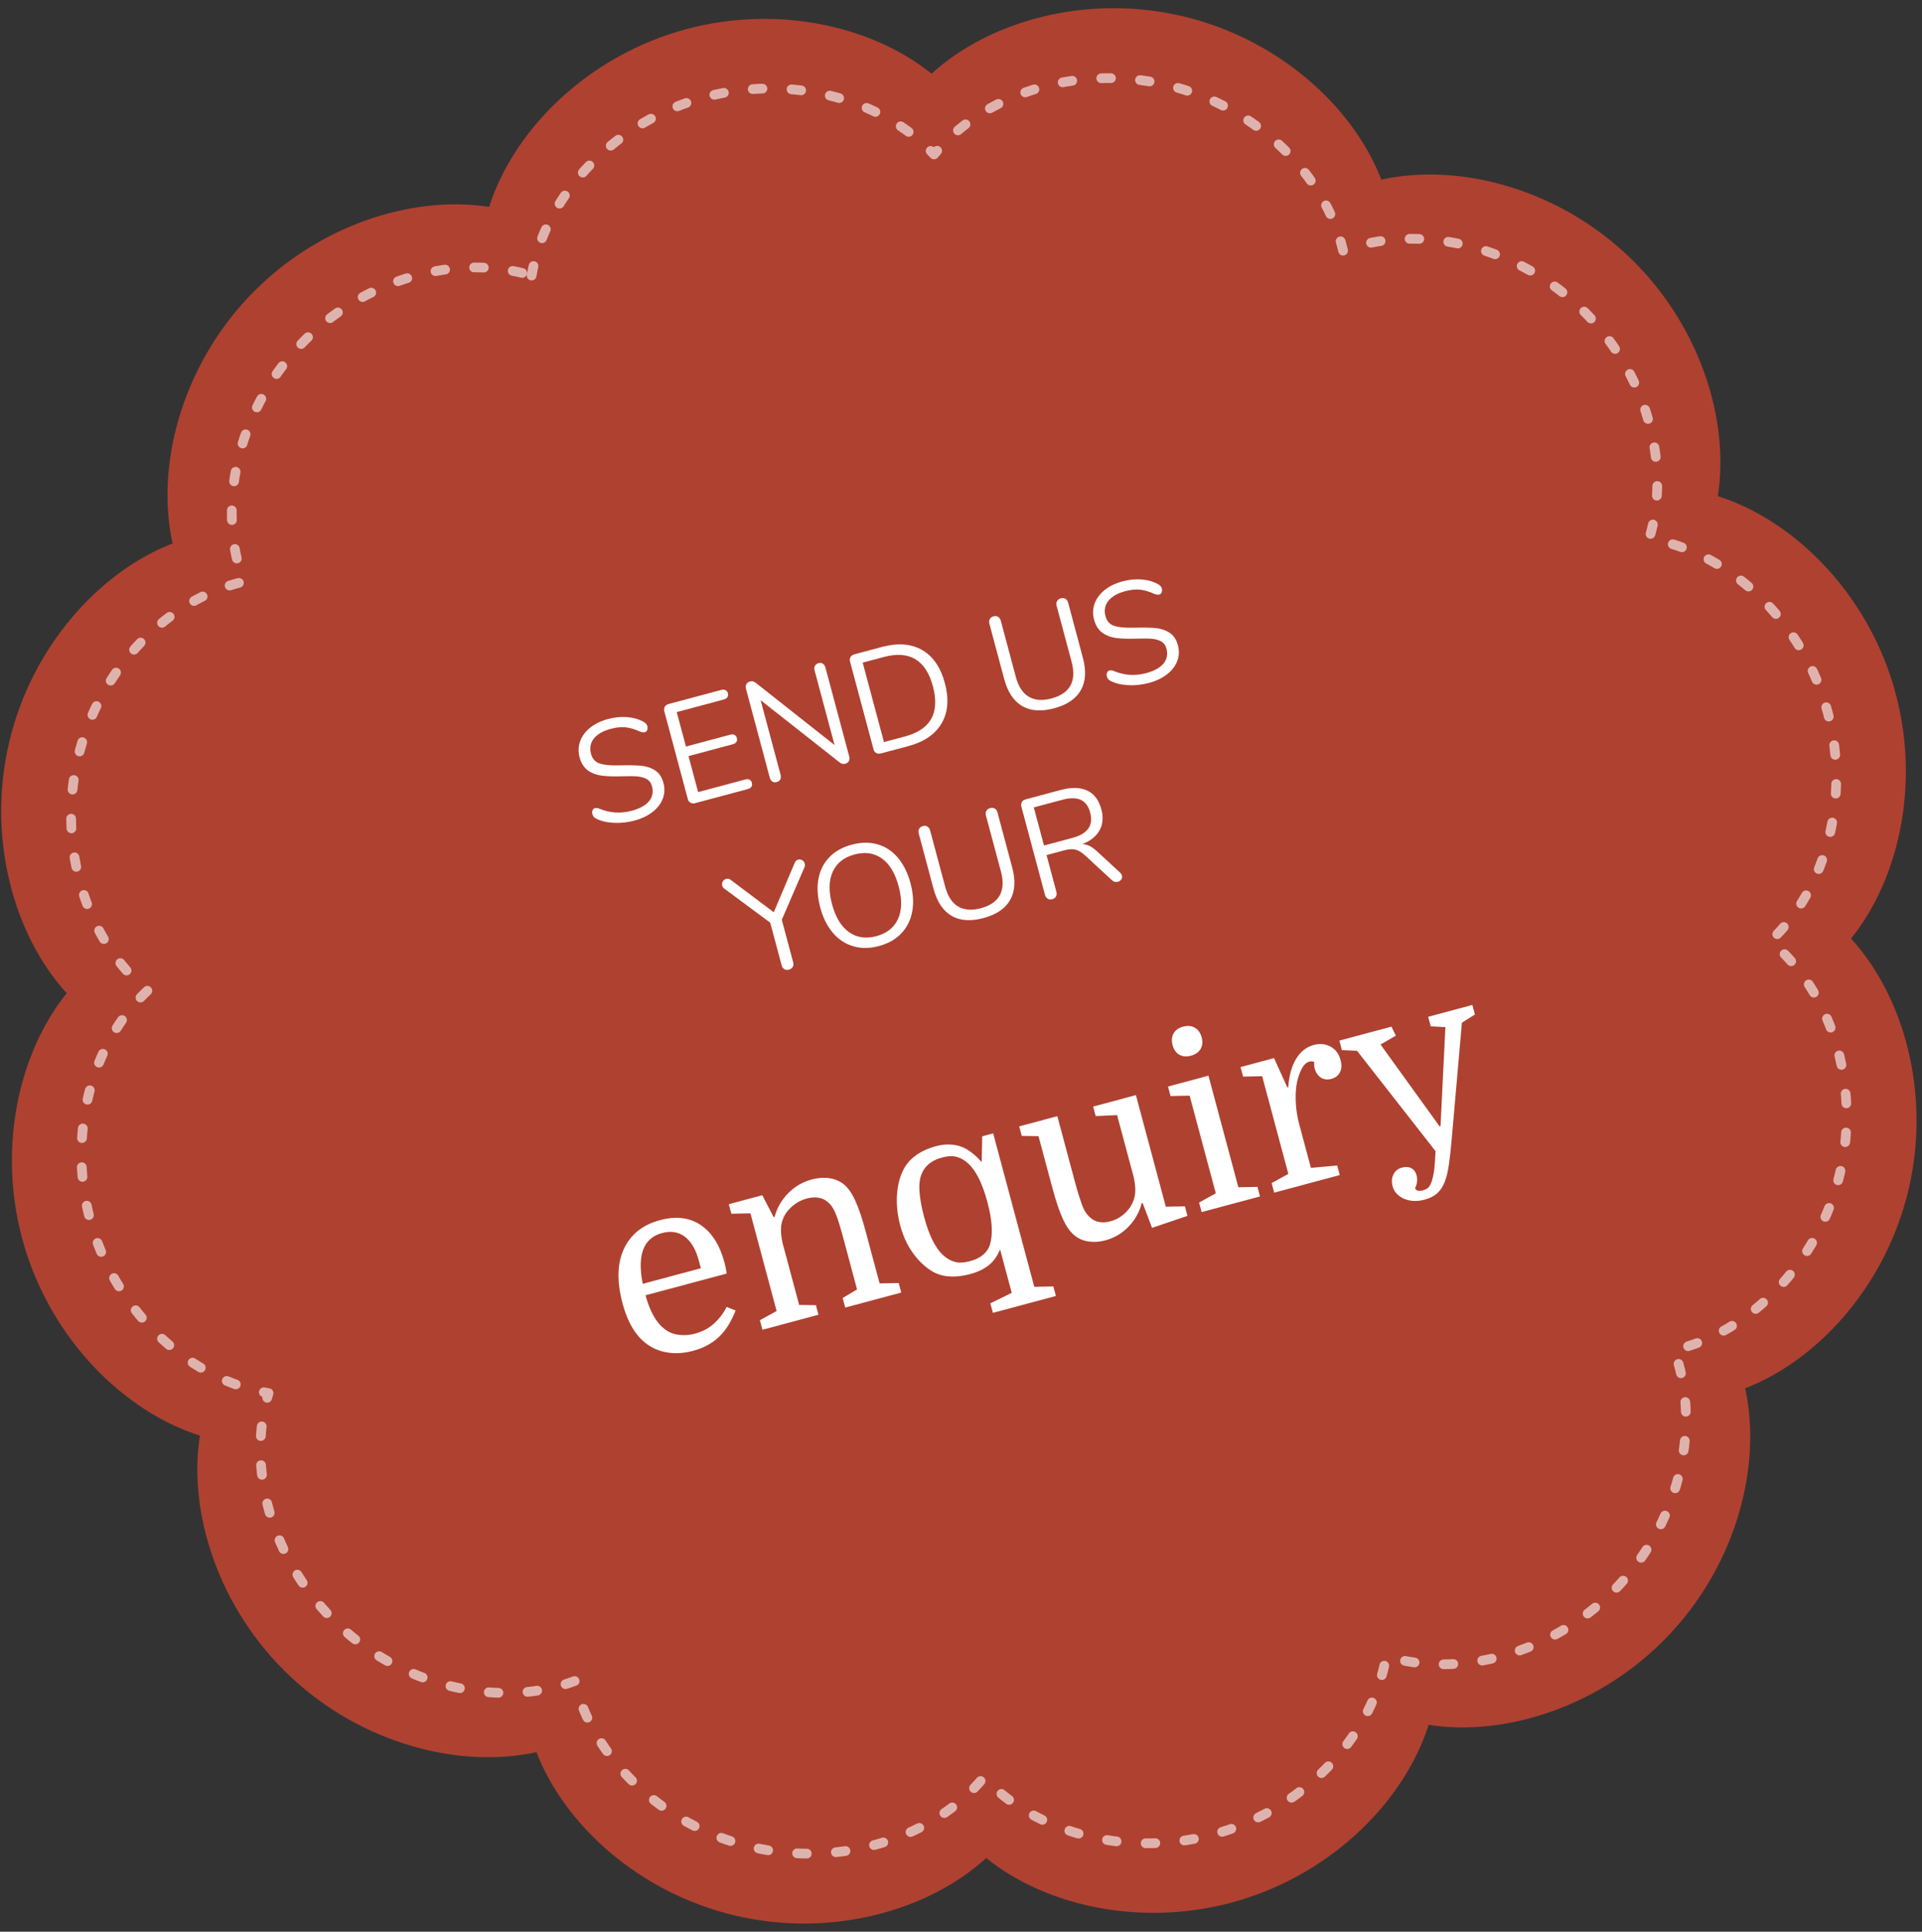 <?xml version="1.0" encoding="UTF-8" standalone="no"?><!DOCTYPE svg PUBLIC "-//W3C//DTD SVG 1.1//EN" "http://www.w3.org/Graphics/SVG/1.1/DTD/svg11.dtd"><svg width="100%" height="100%" viewBox="0 0 198 199" version="1.1" xmlns="http://www.w3.org/2000/svg" xmlns:xlink="http://www.w3.org/1999/xlink" xml:space="preserve" xmlns:serif="http://www.serif.com/" style="fill-rule:evenodd;clip-rule:evenodd;stroke-linecap:round;stroke-linejoin:round;stroke-miterlimit:1.5;"><rect x="0" y="0" width="198" height="199" fill="#333333" stroke="none"/><g><path d="M50.391,21.316c2.433,-7.687 9.699,-15.133 19.417,-18.059c9.717,-2.925 19.886,-0.728 26.159,4.339c5.951,-5.441 15.967,-8.256 25.845,-5.931c9.878,2.325 17.586,9.313 20.485,16.837c7.874,-1.737 17.956,0.833 25.348,7.786c7.392,6.953 10.574,16.858 9.322,24.824c7.688,2.433 15.134,9.7 18.059,19.417c2.926,9.718 0.729,19.887 -4.339,26.159c5.442,5.951 8.257,15.967 5.932,25.845c-2.326,9.879 -9.313,17.587 -16.838,20.486c1.737,7.874 -0.833,17.955 -7.786,25.348c-6.952,7.392 -16.858,10.574 -24.824,9.322c-2.433,7.688 -9.699,15.133 -19.416,18.059c-9.718,2.925 -19.887,0.728 -26.16,-4.339c-5.951,5.441 -15.966,8.256 -25.845,5.931c-9.878,-2.325 -17.586,-9.313 -20.485,-16.837c-7.874,1.737 -17.956,-0.833 -25.348,-7.786c-7.392,-6.953 -10.574,-16.858 -9.322,-24.824c-7.688,-2.433 -15.134,-9.699 -18.059,-19.417c-2.926,-9.717 -0.728,-19.887 4.339,-26.159c-5.442,-5.951 -8.257,-15.967 -5.932,-25.845c2.326,-9.879 9.313,-17.587 16.838,-20.485c-1.737,-7.875 0.833,-17.956 7.786,-25.348c6.953,-7.393 16.858,-10.574 24.824,-9.323Z" style="fill:#af4131;"/><path d="M54.768,28.389c1.274,-7.731 7.864,-15.384 17.134,-18.175c9.27,-2.791 18.99,-0.047 24.32,5.696c4.968,-6.058 14.502,-9.392 23.925,-7.173c9.424,2.218 16.469,9.454 18.214,17.092c7.332,-2.762 17.255,-0.882 24.307,5.751c7.052,6.633 9.535,16.422 7.227,23.909c7.73,1.275 15.384,7.864 18.175,17.134c2.79,9.27 0.046,18.99 -5.696,24.32c6.058,4.969 9.391,14.502 7.173,23.926c-2.218,9.423 -9.454,16.469 -17.092,18.213c2.761,7.332 0.881,17.255 -5.751,24.307c-6.633,7.052 -16.423,9.535 -23.91,7.228c-1.274,7.73 -7.863,15.384 -17.134,18.174c-9.27,2.791 -18.989,0.047 -24.319,-5.695c-4.969,6.057 -14.503,9.391 -23.926,7.173c-9.424,-2.219 -16.469,-9.455 -18.214,-17.093c-7.332,2.762 -17.255,0.882 -24.307,-5.751c-7.051,-6.633 -9.535,-16.422 -7.227,-23.909c-7.73,-1.274 -15.384,-7.864 -18.175,-17.134c-2.79,-9.27 -0.046,-18.99 5.696,-24.32c-6.058,-4.969 -9.391,-14.502 -7.173,-23.926c2.218,-9.423 9.455,-16.469 17.093,-18.213c-2.762,-7.332 -0.882,-17.255 5.751,-24.307c6.632,-7.052 16.422,-9.535 23.909,-7.227Z" style="fill:none;stroke:#fff;stroke-opacity:0.6;stroke-width:1px;stroke-dasharray:1,3,0,0;"/><g transform="matrix(0.953,-0.255,0.255,0.953,-232.78,115.412)"><path d="M300.036,47.882c-0.76,0 -1.487,-0.114 -2.181,-0.342c-0.694,-0.228 -1.249,-0.534 -1.664,-0.919c-0.152,-0.142 -0.228,-0.319 -0.228,-0.532c0,-0.142 0.04,-0.266 0.121,-0.372c0.081,-0.107 0.178,-0.16 0.289,-0.16c0.132,0 0.274,0.056 0.426,0.167c0.942,0.73 2.016,1.094 3.222,1.094c0.871,0 1.54,-0.167 2.006,-0.501c0.466,-0.334 0.699,-0.811 0.699,-1.429c0,-0.354 -0.111,-0.641 -0.334,-0.859c-0.223,-0.217 -0.517,-0.392 -0.882,-0.524c-0.364,-0.132 -0.856,-0.268 -1.474,-0.41c-0.831,-0.193 -1.512,-0.395 -2.044,-0.608c-0.532,-0.213 -0.963,-0.517 -1.292,-0.912c-0.329,-0.395 -0.494,-0.912 -0.494,-1.551c0,-0.607 0.165,-1.147 0.494,-1.618c0.329,-0.471 0.79,-0.836 1.383,-1.095c0.593,-0.258 1.269,-0.387 2.029,-0.387c0.709,0 1.371,0.109 1.984,0.327c0.613,0.218 1.127,0.529 1.542,0.934c0.162,0.163 0.244,0.34 0.244,0.532c0,0.142 -0.041,0.266 -0.122,0.373c-0.081,0.106 -0.177,0.159 -0.289,0.159c-0.111,0 -0.258,-0.055 -0.441,-0.167c-0.496,-0.405 -0.957,-0.689 -1.383,-0.851c-0.425,-0.162 -0.937,-0.243 -1.535,-0.243c-0.841,0 -1.494,0.175 -1.961,0.524c-0.466,0.35 -0.699,0.839 -0.699,1.467c0,0.537 0.206,0.94 0.616,1.208c0.41,0.269 1.041,0.504 1.892,0.707c0.922,0.223 1.647,0.428 2.174,0.616c0.527,0.187 0.965,0.468 1.314,0.843c0.35,0.375 0.525,0.877 0.525,1.505c0,0.598 -0.165,1.125 -0.494,1.581c-0.33,0.455 -0.793,0.81 -1.391,1.063c-0.598,0.254 -1.282,0.38 -2.052,0.38Z" style="fill:#fff;fill-rule:nonzero;"/><path d="M306.633,47.761c-0.193,0 -0.347,-0.056 -0.464,-0.167c-0.117,-0.112 -0.175,-0.259 -0.175,-0.441l0,-9.5c0,-0.182 0.058,-0.329 0.175,-0.44c0.117,-0.112 0.271,-0.168 0.464,-0.168l5.684,0c0.182,0 0.324,0.046 0.426,0.137c0.101,0.091 0.152,0.218 0.152,0.38c0,0.162 -0.051,0.289 -0.152,0.38c-0.102,0.091 -0.244,0.137 -0.426,0.137l-5.092,0l0,3.724l4.788,0c0.182,0 0.324,0.045 0.426,0.137c0.101,0.091 0.152,0.217 0.152,0.38c0,0.162 -0.051,0.288 -0.152,0.38c-0.102,0.091 -0.244,0.136 -0.426,0.136l-4.788,0l0,3.891l5.092,0c0.182,0 0.324,0.043 0.426,0.129c0.101,0.087 0.152,0.216 0.152,0.388c0,0.162 -0.051,0.289 -0.152,0.38c-0.102,0.091 -0.244,0.137 -0.426,0.137l-5.684,0Z" style="fill:#fff;fill-rule:nonzero;"/><path d="M322.85,36.969c0.182,0 0.324,0.059 0.426,0.175c0.101,0.117 0.152,0.271 0.152,0.464l0,9.59c0,0.193 -0.054,0.348 -0.16,0.464c-0.106,0.117 -0.256,0.175 -0.448,0.175c-0.193,0 -0.36,-0.086 -0.502,-0.259l-6.308,-8.435l0,8.055c0,0.193 -0.053,0.348 -0.159,0.464c-0.107,0.117 -0.251,0.175 -0.433,0.175c-0.183,0 -0.325,-0.058 -0.426,-0.175c-0.101,-0.116 -0.152,-0.271 -0.152,-0.464l0,-9.59c0,-0.193 0.053,-0.347 0.16,-0.464c0.106,-0.116 0.256,-0.175 0.448,-0.175c0.203,0 0.375,0.087 0.517,0.259l6.292,8.435l0,-8.055c0,-0.193 0.053,-0.347 0.16,-0.464c0.106,-0.116 0.251,-0.175 0.433,-0.175Z" style="fill:#fff;fill-rule:nonzero;"/><path d="M326.711,47.761c-0.193,0 -0.347,-0.056 -0.464,-0.167c-0.117,-0.112 -0.175,-0.259 -0.175,-0.441l0,-9.5c0,-0.182 0.058,-0.329 0.175,-0.44c0.117,-0.112 0.271,-0.168 0.464,-0.168l2.963,0c1.713,0 3.038,0.464 3.975,1.391c0.937,0.927 1.406,2.247 1.406,3.96c0,1.712 -0.471,3.034 -1.414,3.967c-0.942,0.932 -2.264,1.398 -3.967,1.398l-2.963,0Zm2.887,-1.064c2.777,0 4.165,-1.434 4.165,-4.301c0,-2.858 -1.388,-4.287 -4.165,-4.287l-2.279,0l0,8.588l2.279,0Z" style="fill:#fff;fill-rule:nonzero;"/><path d="M345.405,47.882c-1.398,0 -2.457,-0.364 -3.176,-1.094c-0.72,-0.729 -1.079,-1.804 -1.079,-3.222l0,-5.958c0,-0.193 0.055,-0.347 0.167,-0.464c0.111,-0.116 0.263,-0.175 0.456,-0.175c0.182,0 0.329,0.059 0.441,0.175c0.111,0.117 0.167,0.271 0.167,0.464l0,6.064c0,1.044 0.256,1.829 0.767,2.356c0.512,0.527 1.264,0.79 2.257,0.79c0.993,0 1.743,-0.263 2.25,-0.79c0.507,-0.527 0.76,-1.312 0.76,-2.356l0,-6.064c0,-0.193 0.058,-0.347 0.175,-0.464c0.116,-0.116 0.266,-0.175 0.448,-0.175c0.193,0 0.345,0.059 0.456,0.175c0.111,0.117 0.167,0.271 0.167,0.464l0,5.958c0,1.408 -0.362,2.48 -1.087,3.214c-0.724,0.735 -1.78,1.102 -3.169,1.102Z" style="fill:#fff;fill-rule:nonzero;"/><path d="M355.65,47.882c-0.76,0 -1.487,-0.114 -2.181,-0.342c-0.695,-0.228 -1.249,-0.534 -1.665,-0.919c-0.152,-0.142 -0.228,-0.319 -0.228,-0.532c0,-0.142 0.041,-0.266 0.122,-0.372c0.081,-0.107 0.177,-0.16 0.289,-0.16c0.131,0 0.273,0.056 0.425,0.167c0.943,0.73 2.017,1.094 3.222,1.094c0.872,0 1.541,-0.167 2.007,-0.501c0.466,-0.334 0.699,-0.811 0.699,-1.429c0,-0.354 -0.112,-0.641 -0.335,-0.859c-0.222,-0.217 -0.516,-0.392 -0.881,-0.524c-0.365,-0.132 -0.856,-0.268 -1.474,-0.41c-0.831,-0.193 -1.513,-0.395 -2.045,-0.608c-0.532,-0.213 -0.962,-0.517 -1.292,-0.912c-0.329,-0.395 -0.494,-0.912 -0.494,-1.551c0,-0.607 0.165,-1.147 0.494,-1.618c0.33,-0.471 0.791,-0.836 1.384,-1.095c0.592,-0.258 1.269,-0.387 2.029,-0.387c0.709,0 1.37,0.109 1.983,0.327c0.613,0.218 1.127,0.529 1.543,0.934c0.162,0.163 0.243,0.34 0.243,0.532c0,0.142 -0.041,0.266 -0.122,0.373c-0.081,0.106 -0.177,0.159 -0.288,0.159c-0.112,0 -0.259,-0.055 -0.441,-0.167c-0.497,-0.405 -0.958,-0.689 -1.383,-0.851c-0.426,-0.162 -0.938,-0.243 -1.535,-0.243c-0.841,0 -1.495,0.175 -1.961,0.524c-0.466,0.35 -0.699,0.839 -0.699,1.467c0,0.537 0.205,0.94 0.615,1.208c0.411,0.269 1.041,0.504 1.893,0.707c0.922,0.223 1.646,0.428 2.173,0.616c0.527,0.187 0.965,0.468 1.315,0.843c0.349,0.375 0.524,0.877 0.524,1.505c0,0.598 -0.164,1.125 -0.494,1.581c-0.329,0.455 -0.793,0.81 -1.391,1.063c-0.597,0.254 -1.281,0.38 -2.051,0.38Z" style="fill:#fff;fill-rule:nonzero;"/><path d="M315.06,56.465c0.122,-0.152 0.269,-0.228 0.441,-0.228c0.142,0 0.269,0.056 0.38,0.167c0.112,0.112 0.167,0.248 0.167,0.41c0,0.152 -0.045,0.279 -0.136,0.38l-3.694,4.667l0,4.59c0,0.202 -0.058,0.359 -0.175,0.471c-0.116,0.111 -0.266,0.167 -0.448,0.167c-0.182,0 -0.332,-0.056 -0.448,-0.167c-0.117,-0.112 -0.175,-0.269 -0.175,-0.471l0,-4.606l-3.693,-4.651c-0.102,-0.111 -0.152,-0.238 -0.152,-0.38c0,-0.162 0.058,-0.298 0.174,-0.41c0.117,-0.111 0.251,-0.167 0.403,-0.167c0.172,0 0.319,0.076 0.441,0.228l3.465,4.423l3.45,-4.423Z" style="fill:#fff;fill-rule:nonzero;"/><path d="M321.307,67.135c-0.993,0 -1.857,-0.223 -2.591,-0.669c-0.735,-0.446 -1.3,-1.079 -1.695,-1.9c-0.395,-0.821 -0.593,-1.788 -0.593,-2.903c0,-1.125 0.195,-2.1 0.586,-2.926c0.39,-0.826 0.952,-1.459 1.687,-1.9c0.734,-0.441 1.603,-0.661 2.606,-0.661c1.003,0 1.872,0.22 2.607,0.661c0.735,0.441 1.297,1.074 1.687,1.9c0.39,0.826 0.585,1.796 0.585,2.911c0,1.114 -0.197,2.085 -0.593,2.91c-0.395,0.826 -0.96,1.462 -1.694,1.908c-0.735,0.446 -1.599,0.669 -2.592,0.669Zm0,-1.064c1.135,0 2.019,-0.383 2.653,-1.148c0.633,-0.765 0.949,-1.857 0.949,-3.275c0,-1.419 -0.314,-2.508 -0.942,-3.268c-0.628,-0.76 -1.515,-1.14 -2.66,-1.14c-1.135,0 -2.019,0.383 -2.652,1.148c-0.633,0.765 -0.95,1.851 -0.95,3.26c0,1.408 0.317,2.497 0.95,3.268c0.633,0.77 1.517,1.155 2.652,1.155Z" style="fill:#fff;fill-rule:nonzero;"/><path d="M332.615,67.135c-1.398,0 -2.457,-0.365 -3.176,-1.095c-0.72,-0.729 -1.079,-1.803 -1.079,-3.222l0,-5.958c0,-0.193 0.055,-0.347 0.167,-0.464c0.111,-0.116 0.263,-0.174 0.456,-0.174c0.182,0 0.329,0.058 0.441,0.174c0.111,0.117 0.167,0.271 0.167,0.464l0,6.064c0,1.044 0.256,1.829 0.767,2.356c0.512,0.527 1.264,0.791 2.257,0.791c0.993,0 1.743,-0.264 2.25,-0.791c0.507,-0.527 0.76,-1.312 0.76,-2.356l0,-6.064c0,-0.193 0.058,-0.347 0.175,-0.464c0.116,-0.116 0.266,-0.174 0.448,-0.174c0.193,0 0.345,0.058 0.456,0.174c0.111,0.117 0.167,0.271 0.167,0.464l0,5.958c0,1.409 -0.362,2.48 -1.087,3.215c-0.724,0.734 -1.78,1.102 -3.169,1.102Z" style="fill:#fff;fill-rule:nonzero;"/><path d="M347.617,66.238c0.071,0.111 0.106,0.228 0.106,0.349c0,0.152 -0.058,0.277 -0.174,0.373c-0.117,0.096 -0.251,0.144 -0.403,0.144c-0.233,0 -0.416,-0.101 -0.547,-0.304l-2.037,-3.222c-0.264,-0.415 -0.537,-0.702 -0.821,-0.859c-0.284,-0.157 -0.669,-0.235 -1.155,-0.235l-1.915,0l0,3.967c0,0.192 -0.056,0.347 -0.167,0.463c-0.112,0.117 -0.259,0.175 -0.441,0.175c-0.193,0 -0.345,-0.058 -0.456,-0.175c-0.111,-0.116 -0.167,-0.271 -0.167,-0.463l0,-9.545c0,-0.183 0.058,-0.33 0.175,-0.441c0.116,-0.112 0.271,-0.167 0.463,-0.167l3.77,0c1.165,0 2.054,0.258 2.667,0.775c0.613,0.517 0.92,1.277 0.92,2.28c0,0.851 -0.246,1.535 -0.738,2.052c-0.491,0.516 -1.193,0.83 -2.105,0.942c0.254,0.081 0.482,0.213 0.684,0.395c0.203,0.182 0.406,0.436 0.608,0.76l1.733,2.736Zm-3.876,-4.788c0.831,0 1.452,-0.172 1.862,-0.517c0.41,-0.344 0.616,-0.866 0.616,-1.565c0,-0.689 -0.203,-1.201 -0.608,-1.535c-0.406,-0.335 -1.029,-0.502 -1.87,-0.502l-3.07,0l0,4.119l3.07,0Z" style="fill:#fff;fill-rule:nonzero;"/></g><path d="M66.504,133.437c0.312,1.165 0.731,2.088 1.256,2.769c0.52,0.665 1.113,1.075 1.78,1.231c0.666,0.155 1.35,0.138 2.053,-0.05c0.766,-0.205 1.415,-0.546 1.947,-1.022c0.531,-0.476 0.971,-1.052 1.321,-1.728l0.92,0.37c-0.184,0.46 -0.395,0.902 -0.633,1.325c-0.237,0.423 -0.53,0.818 -0.876,1.184c-0.347,0.367 -0.757,0.691 -1.229,0.971c-0.472,0.281 -1.02,0.505 -1.643,0.672c-1.102,0.295 -2.139,0.32 -3.111,0.076c-0.973,-0.244 -1.805,-0.762 -2.495,-1.552c-0.373,-0.431 -0.695,-0.931 -0.967,-1.5c-0.272,-0.568 -0.502,-1.204 -0.691,-1.907c-0.603,-2.251 -0.557,-4.125 0.137,-5.62c0.695,-1.495 1.936,-2.483 3.725,-2.962c1.644,-0.44 3.042,-0.271 4.192,0.507c1.15,0.779 1.964,2.062 2.443,3.851c0.043,0.159 0.079,0.308 0.107,0.446c0.029,0.138 0.07,0.371 0.123,0.699l-8.359,2.24Zm1.697,-6.411c-1.916,0.514 -2.579,2.257 -1.987,5.23l5.987,-1.604l-0.211,-0.79c-0.308,-1.15 -0.789,-1.971 -1.443,-2.463c-0.654,-0.493 -1.436,-0.617 -2.346,-0.373Z" style="fill:#fff;fill-rule:nonzero;"/><path d="M77.309,124.996l-1.966,0.039l-0.263,-0.982l3.449,-0.924l1.169,2.254l0.095,-0.025c0.261,-0.943 0.732,-1.758 1.412,-2.445c0.68,-0.687 1.491,-1.157 2.433,-1.41c0.639,-0.171 1.244,-0.213 1.815,-0.126c0.57,0.086 1.063,0.297 1.478,0.63c0.439,0.362 0.834,0.928 1.186,1.698c0.352,0.77 0.712,1.841 1.08,3.215l1.418,5.293l1.966,-0.039l0.264,0.982l-5.773,1.547l-0.263,-0.982l1.483,-0.886l-1.431,-5.341c-0.274,-1.022 -0.508,-1.785 -0.703,-2.289c-0.195,-0.504 -0.403,-0.88 -0.624,-1.129c-0.609,-0.675 -1.416,-0.878 -2.422,-0.609c-0.447,0.12 -0.857,0.315 -1.229,0.586c-0.373,0.271 -0.682,0.585 -0.929,0.942c-0.266,0.414 -0.426,0.854 -0.48,1.322c-0.054,0.469 -0.007,1.042 0.14,1.721l1.714,6.395l1.727,0.026l0.263,0.982l-5.773,1.546l-0.263,-0.982l1.723,-0.949l-2.696,-10.06Z" style="fill:#fff;fill-rule:nonzero;"/><path d="M103.025,128.708c-0.3,0.731 -0.707,1.289 -1.22,1.675c-0.513,0.385 -1.128,0.674 -1.847,0.867c-0.814,0.218 -1.581,0.295 -2.3,0.231c-0.718,-0.064 -1.364,-0.302 -1.936,-0.713c-0.674,-0.47 -1.272,-1.089 -1.794,-1.856c-0.522,-0.767 -0.918,-1.654 -1.188,-2.66c-0.273,-1.021 -0.387,-2.022 -0.342,-3.001c0.046,-0.979 0.243,-1.841 0.591,-2.585c0.279,-0.622 0.71,-1.152 1.294,-1.591c0.584,-0.439 1.299,-0.772 2.145,-0.999c0.847,-0.226 1.646,-0.231 2.397,-0.013c0.752,0.218 1.52,0.769 2.305,1.655l0.057,-2.66l1.126,-0.302l4.236,15.808l1.966,-0.039l0.263,0.982l-6.491,1.74l-0.263,-0.982l2.201,-1.078l-1.2,-4.479Zm-1.309,-4.886c-0.509,-1.9 -1.161,-3.215 -1.955,-3.943c-0.367,-0.347 -0.763,-0.579 -1.188,-0.696c-0.425,-0.117 -0.941,-0.094 -1.547,0.068c-1.086,0.291 -1.792,0.882 -2.118,1.774c-0.18,0.476 -0.239,1.087 -0.177,1.832c0.063,0.744 0.221,1.588 0.473,2.53c0.501,1.868 1.15,3.175 1.949,3.919c0.382,0.342 0.786,0.572 1.211,0.689c0.425,0.118 0.941,0.095 1.548,-0.068c0.559,-0.15 1.013,-0.37 1.363,-0.66c0.35,-0.291 0.588,-0.65 0.713,-1.077c0.156,-0.504 0.214,-1.118 0.173,-1.843c-0.04,-0.726 -0.188,-1.567 -0.445,-2.525Z" style="fill:#fff;fill-rule:nonzero;"/><path d="M110.74,121.763c0.137,0.511 0.264,0.956 0.383,1.335c0.119,0.379 0.226,0.701 0.323,0.966c0.097,0.265 0.195,0.487 0.294,0.666c0.099,0.179 0.208,0.329 0.326,0.452c0.577,0.684 1.353,0.895 2.327,0.634c0.431,-0.115 0.825,-0.307 1.181,-0.573c0.357,-0.267 0.65,-0.577 0.881,-0.929c0.265,-0.414 0.425,-0.855 0.48,-1.323c0.054,-0.468 0.007,-1.041 -0.141,-1.721l-1.713,-6.395l-2.206,0.104l-0.263,-0.982l4.407,-1.181l3.081,11.497l1.966,-0.04l0.263,0.982l-3.648,1.235l-0.97,-2.564l-0.095,0.025c-0.245,0.939 -0.704,1.75 -1.376,2.435c-0.672,0.685 -1.463,1.15 -2.374,1.394c-0.606,0.162 -1.191,0.199 -1.754,0.11c-0.563,-0.088 -1.044,-0.302 -1.442,-0.64c-0.439,-0.361 -0.835,-0.927 -1.187,-1.697c-0.352,-0.77 -0.711,-1.842 -1.079,-3.215l-1.419,-5.293l-1.726,-0.025l-0.264,-0.982l3.929,-1.053l1.816,6.778Z" style="fill:#fff;fill-rule:nonzero;"/><path d="M120.588,112.912l-0.263,-0.982l4.167,-1.117l3.081,11.497l1.966,-0.039l0.263,0.982l-6.012,1.611l-0.263,-0.982l1.722,-0.949l-2.695,-10.06l-1.966,0.039Zm0.212,-5.242c-0.124,-0.463 -0.091,-0.866 0.1,-1.208c0.191,-0.342 0.518,-0.575 0.981,-0.699c0.463,-0.124 0.867,-0.087 1.211,0.112c0.344,0.198 0.578,0.529 0.702,0.992c0.124,0.463 0.086,0.863 -0.115,1.199c-0.201,0.336 -0.533,0.567 -0.996,0.691c-0.463,0.124 -0.862,0.089 -1.196,-0.104c-0.334,-0.192 -0.563,-0.52 -0.687,-0.983Z" style="fill:#fff;fill-rule:nonzero;"/><path d="M135.379,109.385c-0.169,-0.057 -0.342,-0.062 -0.517,-0.015c-0.304,0.081 -0.573,0.354 -0.808,0.819c-0.234,0.465 -0.403,1.02 -0.504,1.663c-0.078,0.603 -0.094,1.245 -0.049,1.926c0.046,0.68 0.16,1.364 0.344,2.051l1.201,4.479l2.708,-0.238l0.263,0.982l-6.754,1.81l-0.263,-0.982l1.722,-0.95l-2.695,-10.059l-1.966,0.039l-0.264,-0.982l3.449,-0.924l1.375,3.02l0.095,-0.026c0.077,-1.184 0.343,-2.154 0.8,-2.909c0.456,-0.756 1.067,-1.236 1.834,-1.442c0.623,-0.167 1.194,-0.11 1.714,0.17c0.52,0.28 0.868,0.747 1.043,1.402c0.128,0.479 0.106,0.891 -0.066,1.237c-0.173,0.346 -0.467,0.574 -0.882,0.686c-0.415,0.111 -0.778,0.067 -1.088,-0.132c-0.31,-0.2 -0.523,-0.515 -0.638,-0.946c-0.026,-0.096 -0.042,-0.186 -0.047,-0.27c-0.005,-0.084 -0.008,-0.22 -0.007,-0.409Z" style="fill:#fff;fill-rule:nonzero;"/><path d="M149.552,117.345c-0.087,1.016 -0.183,1.889 -0.287,2.618c-0.104,0.73 -0.253,1.339 -0.447,1.827c-0.195,0.489 -0.455,0.875 -0.781,1.159c-0.326,0.285 -0.752,0.497 -1.279,0.638c-0.384,0.103 -0.753,0.146 -1.108,0.13c-0.355,-0.016 -0.682,-0.086 -0.981,-0.212c-0.299,-0.125 -0.554,-0.296 -0.766,-0.513c-0.213,-0.217 -0.359,-0.477 -0.441,-0.781c-0.119,-0.447 -0.091,-0.852 0.085,-1.216c0.176,-0.364 0.472,-0.602 0.887,-0.713c0.368,-0.098 0.686,-0.076 0.955,0.065c0.269,0.142 0.45,0.389 0.545,0.74c0.06,0.224 0.073,0.451 0.041,0.682c-0.032,0.231 -0.099,0.446 -0.2,0.644c0.079,0.167 0.201,0.254 0.366,0.262c0.164,0.007 0.31,-0.007 0.438,-0.041c0.16,-0.043 0.309,-0.108 0.448,-0.197c0.139,-0.088 0.26,-0.245 0.362,-0.469c0.102,-0.224 0.193,-0.527 0.27,-0.907c0.078,-0.38 0.136,-0.883 0.174,-1.51l0.05,-0.963l-8.084,-10.336l-1.559,-0.07l-0.263,-0.982l5.365,-1.437l0.455,0.93l-1.579,0.911l6.085,8.433l0.096,-0.026l0.502,-10.198l-1.511,-0.082l-0.264,-0.982l4.551,-1.22l0.263,0.982l-1.339,0.847l-1.049,11.987Z" style="fill:#fff;fill-rule:nonzero;"/></g></svg>